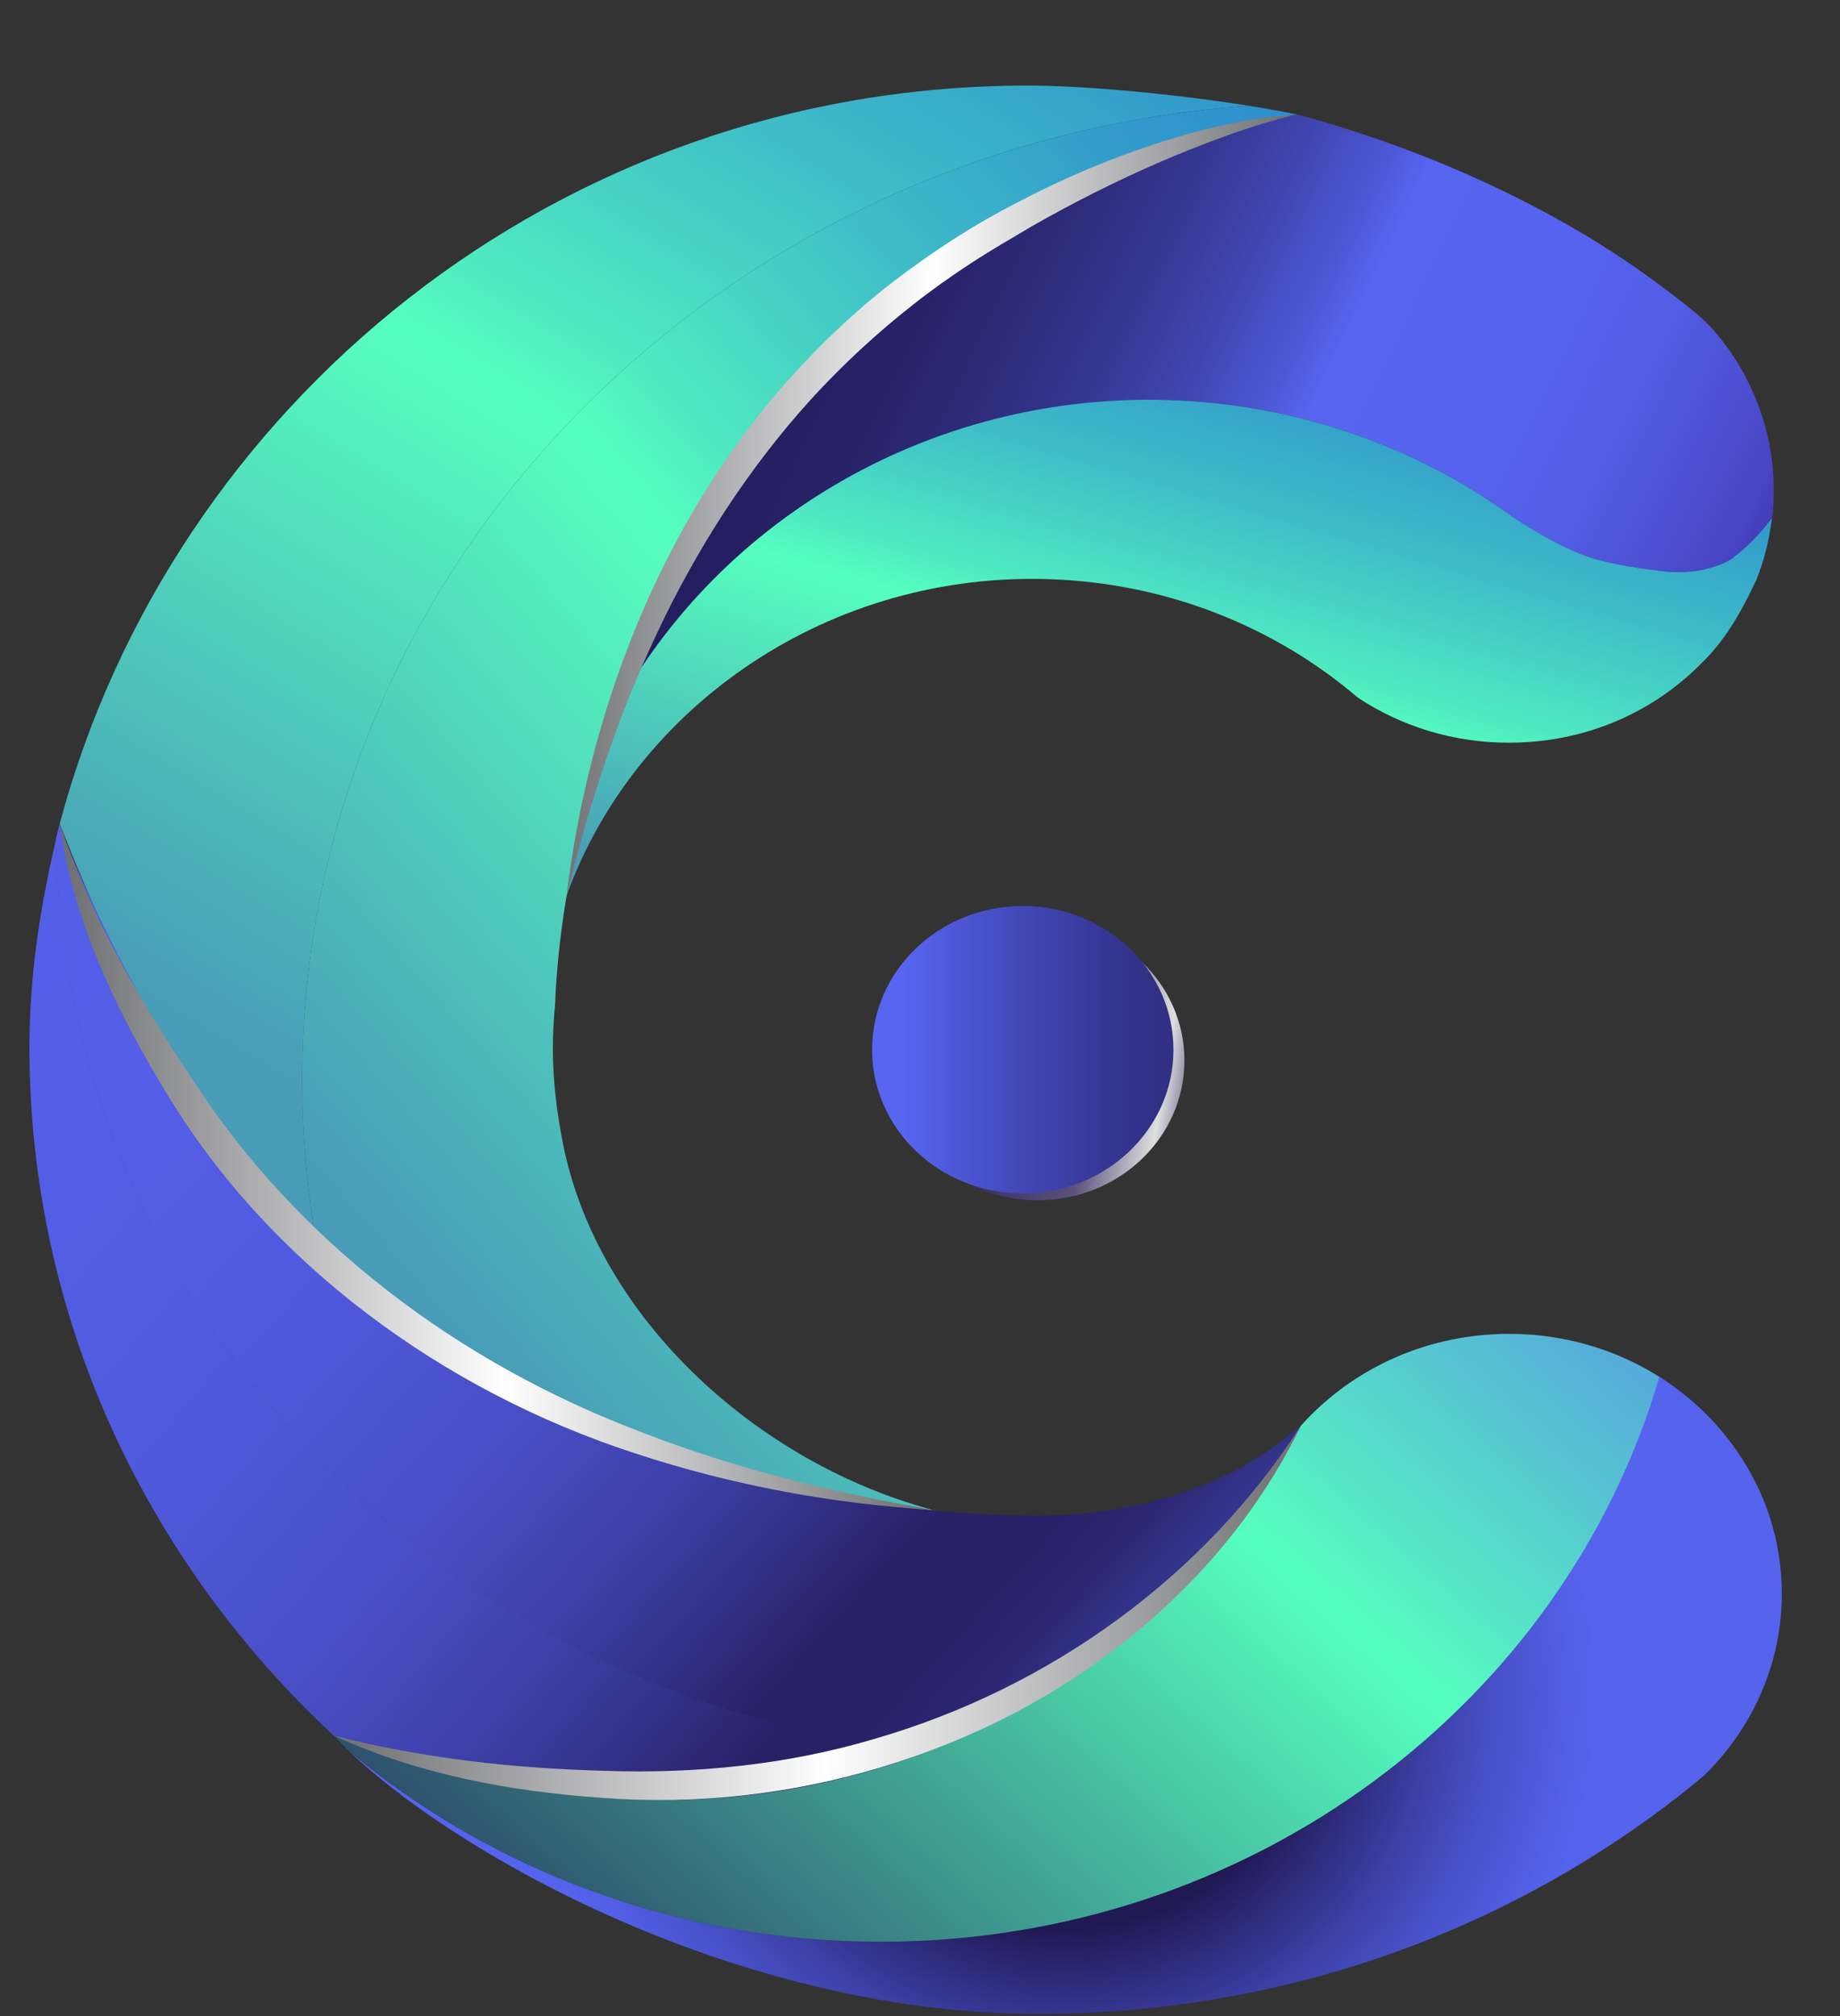 <svg width="21" height="23" viewBox="0 0 21 23" fill="none" xmlns="http://www.w3.org/2000/svg">
<rect x="0" y="0" width="21" height="23" fill="#333333" stroke="none"/>
<g id="logo">
<path id="Vector" d="M11.845 13.693C12.769 13.693 13.518 12.979 13.518 12.098C13.518 11.217 12.769 10.503 11.845 10.503C10.921 10.503 10.172 11.217 10.172 12.098C10.172 12.979 10.921 13.693 11.845 13.693Z" fill="url(#paint0_linear_1602_1230)"/>
<path id="Vector_2" d="M11.673 13.615C12.623 13.615 13.393 12.881 13.393 11.976C13.393 11.07 12.623 10.336 11.673 10.336C10.723 10.336 9.953 11.07 9.953 11.976C9.953 12.881 10.723 13.615 11.673 13.615Z" fill="url(#paint1_linear_1602_1230)"/>
<path id="Vector_3" d="M13.187 4.561C14.714 4.576 16.122 5.068 17.254 5.888H17.252C17.252 5.888 17.751 6.234 18.168 6.365C18.427 6.447 18.779 6.496 19.003 6.519C19.198 6.54 19.395 6.523 19.581 6.46C19.655 6.435 19.728 6.403 19.783 6.363C19.956 6.238 20.129 6.048 20.227 5.911C20.238 5.807 20.244 5.7 20.244 5.594C20.244 4.914 19.996 4.286 19.581 3.794C19.515 3.716 19.44 3.644 19.36 3.576C19.154 3.407 18.941 3.247 18.724 3.093C17.607 2.303 16.175 1.671 14.801 1.305C14.801 1.305 14.617 1.35 14.57 1.35C14.524 1.35 14.524 1.35 14.156 1.439C11.25 2.053 7.981 4.928 6.88 8.292C6.842 8.404 6.809 8.518 6.773 8.634C7.806 6.23 10.306 4.533 13.19 4.563L13.187 4.561Z" fill="url(#paint2_linear_1602_1230)"/>
<path id="Vector_4" d="M19.782 6.363C19.727 6.403 19.656 6.435 19.581 6.46C19.397 6.523 19.197 6.54 19.002 6.519C18.776 6.494 18.426 6.447 18.166 6.365C17.752 6.234 17.251 5.888 17.251 5.888C17.251 5.888 17.251 5.888 17.253 5.888C16.121 5.068 14.713 4.576 13.187 4.561C10.303 4.531 7.803 6.228 6.77 8.632C6.6 9.204 6.462 9.806 6.402 10.408C7.094 8.22 9.255 6.604 11.777 6.604C13.034 6.604 14.191 6.999 15.123 7.666C15.252 7.757 15.376 7.856 15.496 7.958C15.986 8.283 16.58 8.473 17.22 8.473C17.861 8.473 18.437 8.29 18.92 7.975C18.973 7.941 19.024 7.905 19.073 7.867C19.073 7.867 19.073 7.865 19.071 7.863C19.071 7.865 19.073 7.867 19.073 7.867C19.213 7.764 19.341 7.649 19.461 7.525C19.461 7.525 19.463 7.521 19.465 7.521C19.521 7.464 19.572 7.402 19.623 7.339C19.784 7.132 19.917 6.891 20.046 6.614C20.135 6.39 20.195 6.156 20.223 5.909C20.126 6.046 19.953 6.236 19.78 6.361L19.782 6.363Z" fill="url(#paint3_linear_1602_1230)"/>
<g id="Group">
<path id="Vector_5" d="M14.248 1.206C13.45 1.079 12.41 0.976 11.732 0.976C6.347 0.976 1.952 4.641 0.682 9.396C1.389 11.22 2.275 12.844 3.609 14.16C3.505 13.562 3.45 12.948 3.45 12.32C3.45 6.454 8.208 1.643 14.248 1.206Z" fill="url(#paint4_linear_1602_1230)"/>
<path id="Vector_6" d="M7.552 16.585C8.166 16.807 9.648 17.164 10.648 17.226C8.633 16.689 6.818 15.026 6.426 13.051C6.357 12.7 6.31 12.339 6.31 11.97C6.31 11.798 6.319 11.627 6.335 11.46C6.541 6.538 10.555 1.922 14.799 1.305C14.637 1.272 14.449 1.238 14.247 1.206C8.208 1.643 3.449 6.454 3.449 12.322C3.449 12.95 3.505 13.564 3.609 14.162C4.624 15.164 5.898 15.988 7.552 16.585Z" fill="url(#paint5_linear_1602_1230)"/>
</g>
<g id="Group_2">
<path id="Vector_7" d="M0.64 9.576C0.458 10.343 0.336 11.129 0.336 11.949C0.336 15.027 1.666 17.809 3.809 19.801C4.871 20.223 5.921 20.464 7.142 20.523C8.257 20.578 9.454 20.42 10.604 19.976C5.068 19.404 0.744 14.982 0.64 9.576Z" fill="url(#paint6_linear_1602_1230)"/>
<path id="Vector_8" d="M14.845 16.258C13.924 17.095 12.66 17.31 11.707 17.291C8.294 17.226 5.608 16.017 3.496 14.014C2.066 12.66 0.821 9.88 0.681 9.396C0.666 9.456 0.652 9.515 0.637 9.574C0.741 14.98 5.065 19.404 10.601 19.976C12.213 19.357 13.74 18.18 14.843 16.258H14.845Z" fill="url(#paint7_linear_1602_1230)"/>
</g>
<path id="Vector_9" d="M19.824 16.554C19.591 16.216 19.288 15.928 18.935 15.704C17.852 19.422 14.283 22.15 10.046 22.15C7.718 22.15 5.593 21.326 3.971 19.968C5.396 21.309 8.605 22.976 11.845 22.976C12.922 22.976 13.966 22.834 14.957 22.572C15.602 22.401 16.225 22.177 16.819 21.907C17.572 21.564 18.279 21.146 18.933 20.663C19.11 20.532 19.283 20.396 19.449 20.255C19.997 19.72 20.336 18.987 20.336 18.182C20.336 17.58 20.148 17.02 19.824 16.554Z" fill="url(#paint8_radial_1602_1230)"/>
<path id="Vector_10" d="M18.937 15.707C18.576 15.479 18.163 15.322 17.72 15.255C17.558 15.229 17.392 15.217 17.224 15.217C16.771 15.217 16.342 15.309 15.954 15.474C15.526 15.656 15.149 15.928 14.848 16.264C14.815 16.326 14.781 16.387 14.748 16.446C14.639 16.638 14.524 16.824 14.4 17.006C14.371 17.048 14.342 17.09 14.314 17.131C13.463 18.322 12.27 19.277 10.874 19.868C10.114 20.189 9.294 20.405 8.434 20.492C8.27 20.509 8.106 20.521 7.94 20.527C7.813 20.534 7.687 20.536 7.558 20.536C7.419 20.536 7.279 20.534 7.139 20.525C5.756 20.46 4.733 20.151 3.811 19.801C3.859 19.849 3.921 19.919 3.975 19.97C5.597 21.328 7.722 22.152 10.05 22.152C14.285 22.152 17.853 19.425 18.939 15.707H18.937Z" fill="url(#paint9_linear_1602_1230)"/>
<path id="Vector_11" d="M14.8 1.305C14.259 1.436 13.743 1.633 13.24 1.848C12.737 2.066 12.251 2.311 11.777 2.581C11.66 2.649 11.544 2.721 11.427 2.788C11.312 2.858 11.196 2.928 11.083 3.002C10.857 3.15 10.638 3.304 10.427 3.471C10.006 3.8 9.612 4.166 9.253 4.559C8.537 5.349 7.958 6.251 7.506 7.208C7.05 8.167 6.722 9.181 6.467 10.216C6.595 9.16 6.861 8.114 7.274 7.115C7.688 6.118 8.253 5.169 8.989 4.343C9.175 4.138 9.364 3.938 9.567 3.75C9.667 3.652 9.774 3.564 9.875 3.471C9.984 3.382 10.088 3.293 10.201 3.209C10.642 2.871 11.117 2.562 11.613 2.309C12.107 2.049 12.624 1.827 13.156 1.652C13.422 1.563 13.692 1.487 13.967 1.428C14.242 1.367 14.519 1.322 14.8 1.31V1.305Z" fill="url(#paint10_linear_1602_1230)"/>
<path id="Vector_12" d="M0.682 9.396C1.03 10.438 1.581 11.397 2.195 12.312C3.392 14.165 5.232 15.555 7.348 16.349C8.403 16.757 9.518 17.031 10.651 17.226C9.503 17.156 8.357 16.945 7.257 16.583C5.054 15.869 3.077 14.416 1.909 12.485C1.327 11.534 0.83 10.499 0.684 9.399L0.682 9.396Z" fill="url(#paint11_linear_1602_1230)"/>
<path id="Vector_13" d="M3.809 19.801C4.837 20.061 5.848 20.173 6.894 20.202C7.933 20.238 8.981 20.135 9.977 19.839C11.985 19.258 13.746 17.984 14.846 16.264C14.403 17.186 13.724 18.012 12.902 18.675C11.258 20.008 9.026 20.677 6.878 20.511C5.812 20.437 4.773 20.242 3.809 19.801Z" fill="url(#paint12_linear_1602_1230)"/>
</g>
<defs>
<linearGradient id="paint0_linear_1602_1230" x1="13.778" y1="12.377" x2="10.516" y2="11.86" gradientUnits="userSpaceOnUse">
<stop stop-color="#42386A"/>
<stop offset="0.15" stop-color="#DEDFDF"/>
<stop offset="0.4" stop-color="#5A507B"/>
<stop offset="1" stop-color="#201852"/>
</linearGradient>
<linearGradient id="paint1_linear_1602_1230" x1="9.955" y1="11.976" x2="13.393" y2="11.976" gradientUnits="userSpaceOnUse">
<stop offset="0.1" stop-color="#5765F1"/>
<stop offset="0.49" stop-color="#4248B7"/>
<stop offset="0.79" stop-color="#353692"/>
<stop offset="0.94" stop-color="#313085"/>
</linearGradient>
<linearGradient id="paint2_linear_1602_1230" x1="4.245" y1="2.003" x2="19.23" y2="9.266" gradientUnits="userSpaceOnUse">
<stop stop-color="#201852"/>
<stop offset="0.2" stop-color="#201954"/>
<stop offset="0.3" stop-color="#231C5C"/>
<stop offset="0.38" stop-color="#282369"/>
<stop offset="0.45" stop-color="#2E2C7C"/>
<stop offset="0.51" stop-color="#373894"/>
<stop offset="0.57" stop-color="#4147B3"/>
<stop offset="0.62" stop-color="#4D58D6"/>
<stop offset="0.65" stop-color="#5765F1"/>
<stop offset="0.77" stop-color="#5663EE"/>
<stop offset="0.84" stop-color="#535DE6"/>
<stop offset="0.89" stop-color="#4F53D7"/>
<stop offset="0.95" stop-color="#4844C3"/>
<stop offset="0.99" stop-color="#4032A9"/>
<stop offset="1" stop-color="#3F2FA4"/>
</linearGradient>
<linearGradient id="paint3_linear_1602_1230" x1="12.149" y1="11.537" x2="16.537" y2="-3.418" gradientUnits="userSpaceOnUse">
<stop stop-color="#489CB7"/>
<stop offset="0.26" stop-color="#56FFBF"/>
<stop offset="0.29" stop-color="#4FECC1"/>
<stop offset="0.39" stop-color="#3FBEC7"/>
<stop offset="0.48" stop-color="#339DCB"/>
<stop offset="0.56" stop-color="#2C89CE"/>
<stop offset="0.61" stop-color="#2A82CF"/>
<stop offset="0.64" stop-color="#2470B8"/>
<stop offset="0.69" stop-color="#1E5C9F"/>
<stop offset="0.74" stop-color="#194D8A"/>
<stop offset="0.8" stop-color="#15427C"/>
<stop offset="0.87" stop-color="#133B74"/>
<stop offset="1" stop-color="#133A72"/>
</linearGradient>
<linearGradient id="paint4_linear_1602_1230" x1="2.645" y1="11.97" x2="18.683" y2="-14.415" gradientUnits="userSpaceOnUse">
<stop stop-color="#489CB7"/>
<stop offset="0.26" stop-color="#56FFBF"/>
<stop offset="0.29" stop-color="#4FECC1"/>
<stop offset="0.39" stop-color="#3FBEC7"/>
<stop offset="0.48" stop-color="#339DCB"/>
<stop offset="0.56" stop-color="#2C89CE"/>
<stop offset="0.61" stop-color="#2A82CF"/>
<stop offset="0.64" stop-color="#2470B8"/>
<stop offset="0.69" stop-color="#1E5C9F"/>
<stop offset="0.74" stop-color="#194D8A"/>
<stop offset="0.8" stop-color="#15427C"/>
<stop offset="0.87" stop-color="#133B74"/>
<stop offset="1" stop-color="#133A72"/>
</linearGradient>
<linearGradient id="paint5_linear_1602_1230" x1="4.378" y1="14.257" x2="27.077" y2="-5.451" gradientUnits="userSpaceOnUse">
<stop stop-color="#489CB7"/>
<stop offset="0.26" stop-color="#56FFBF"/>
<stop offset="0.29" stop-color="#4FECC1"/>
<stop offset="0.39" stop-color="#3FBEC7"/>
<stop offset="0.48" stop-color="#339DCB"/>
<stop offset="0.56" stop-color="#2C89CE"/>
<stop offset="0.61" stop-color="#2A82CF"/>
<stop offset="0.64" stop-color="#2470B8"/>
<stop offset="0.69" stop-color="#1E5C9F"/>
<stop offset="0.74" stop-color="#194D8A"/>
<stop offset="0.8" stop-color="#15427C"/>
<stop offset="0.87" stop-color="#133B74"/>
<stop offset="1" stop-color="#133A72"/>
</linearGradient>
<linearGradient id="paint6_linear_1602_1230" x1="-4.848" y1="9.255" x2="11.539" y2="23.115" gradientUnits="userSpaceOnUse">
<stop offset="0.02" stop-color="#5560EA"/>
<stop offset="0.3" stop-color="#545EE7"/>
<stop offset="0.43" stop-color="#515BE0"/>
<stop offset="0.52" stop-color="#4D55D3"/>
<stop offset="0.61" stop-color="#474CC1"/>
<stop offset="0.68" stop-color="#3E41AA"/>
<stop offset="0.74" stop-color="#34338C"/>
<stop offset="0.8" stop-color="#29236B"/>
<stop offset="0.81" stop-color="#272165"/>
<stop offset="0.85" stop-color="#272267"/>
<stop offset="0.89" stop-color="#2B2671"/>
<stop offset="0.91" stop-color="#302E80"/>
<stop offset="0.94" stop-color="#373996"/>
<stop offset="0.96" stop-color="#4146B2"/>
<stop offset="0.99" stop-color="#4D57D5"/>
<stop offset="1" stop-color="#5765F1"/>
</linearGradient>
<linearGradient id="paint7_linear_1602_1230" x1="-1.939" y1="7.189" x2="12.848" y2="20.727" gradientUnits="userSpaceOnUse">
<stop offset="0.02" stop-color="#5560EA"/>
<stop offset="0.3" stop-color="#545EE7"/>
<stop offset="0.43" stop-color="#515BE0"/>
<stop offset="0.52" stop-color="#4D55D3"/>
<stop offset="0.61" stop-color="#474CC1"/>
<stop offset="0.68" stop-color="#3E41AA"/>
<stop offset="0.74" stop-color="#34338C"/>
<stop offset="0.8" stop-color="#29236B"/>
<stop offset="0.81" stop-color="#272165"/>
<stop offset="0.85" stop-color="#272267"/>
<stop offset="0.89" stop-color="#2B2671"/>
<stop offset="0.91" stop-color="#302E80"/>
<stop offset="0.94" stop-color="#373996"/>
<stop offset="0.96" stop-color="#4146B2"/>
<stop offset="0.99" stop-color="#4D57D5"/>
<stop offset="1" stop-color="#5765F1"/>
</linearGradient>
<radialGradient id="paint8_radial_1602_1230" cx="0" cy="0" r="1" gradientUnits="userSpaceOnUse" gradientTransform="translate(12.153 19.342) scale(6.383 6.084)">
<stop stop-color="#5765F1"/>
<stop offset="0.11" stop-color="#4349B8"/>
<stop offset="0.21" stop-color="#34348C"/>
<stop offset="0.3" stop-color="#29246C"/>
<stop offset="0.38" stop-color="#221B59"/>
<stop offset="0.43" stop-color="#201852"/>
<stop offset="0.5" stop-color="#29256E"/>
<stop offset="0.65" stop-color="#3C3FA4"/>
<stop offset="0.78" stop-color="#4952CB"/>
<stop offset="0.89" stop-color="#515EE4"/>
<stop offset="0.95" stop-color="#5563ED"/>
</radialGradient>
<linearGradient id="paint9_linear_1602_1230" x1="5.129" y1="24.886" x2="19.345" y2="8.818" gradientUnits="userSpaceOnUse">
<stop stop-color="#201852"/>
<stop offset="0.54" stop-color="#56FFBF"/>
<stop offset="0.59" stop-color="#56E8C6"/>
<stop offset="0.73" stop-color="#56B0D8"/>
<stop offset="0.85" stop-color="#5687E5"/>
<stop offset="0.94" stop-color="#566EED"/>
<stop offset="1" stop-color="#5765F1"/>
</linearGradient>
<linearGradient id="paint10_linear_1602_1230" x1="6.292" y1="5.761" x2="14.82" y2="5.761" gradientUnits="userSpaceOnUse">
<stop stop-color="#6D6E71"/>
<stop offset="0.51" stop-color="white"/>
<stop offset="1" stop-color="#6D6E71"/>
</linearGradient>
<linearGradient id="paint11_linear_1602_1230" x1="0.682" y1="13.311" x2="10.651" y2="13.311" gradientUnits="userSpaceOnUse">
<stop stop-color="#6D6E71"/>
<stop offset="0.51" stop-color="white"/>
<stop offset="1" stop-color="#6D6E71"/>
</linearGradient>
<linearGradient id="paint12_linear_1602_1230" x1="3.809" y1="18.4" x2="14.846" y2="18.4" gradientUnits="userSpaceOnUse">
<stop stop-color="#6D6E71"/>
<stop offset="0.51" stop-color="white"/>
<stop offset="1" stop-color="#6D6E71"/>
</linearGradient>
</defs>
</svg>

